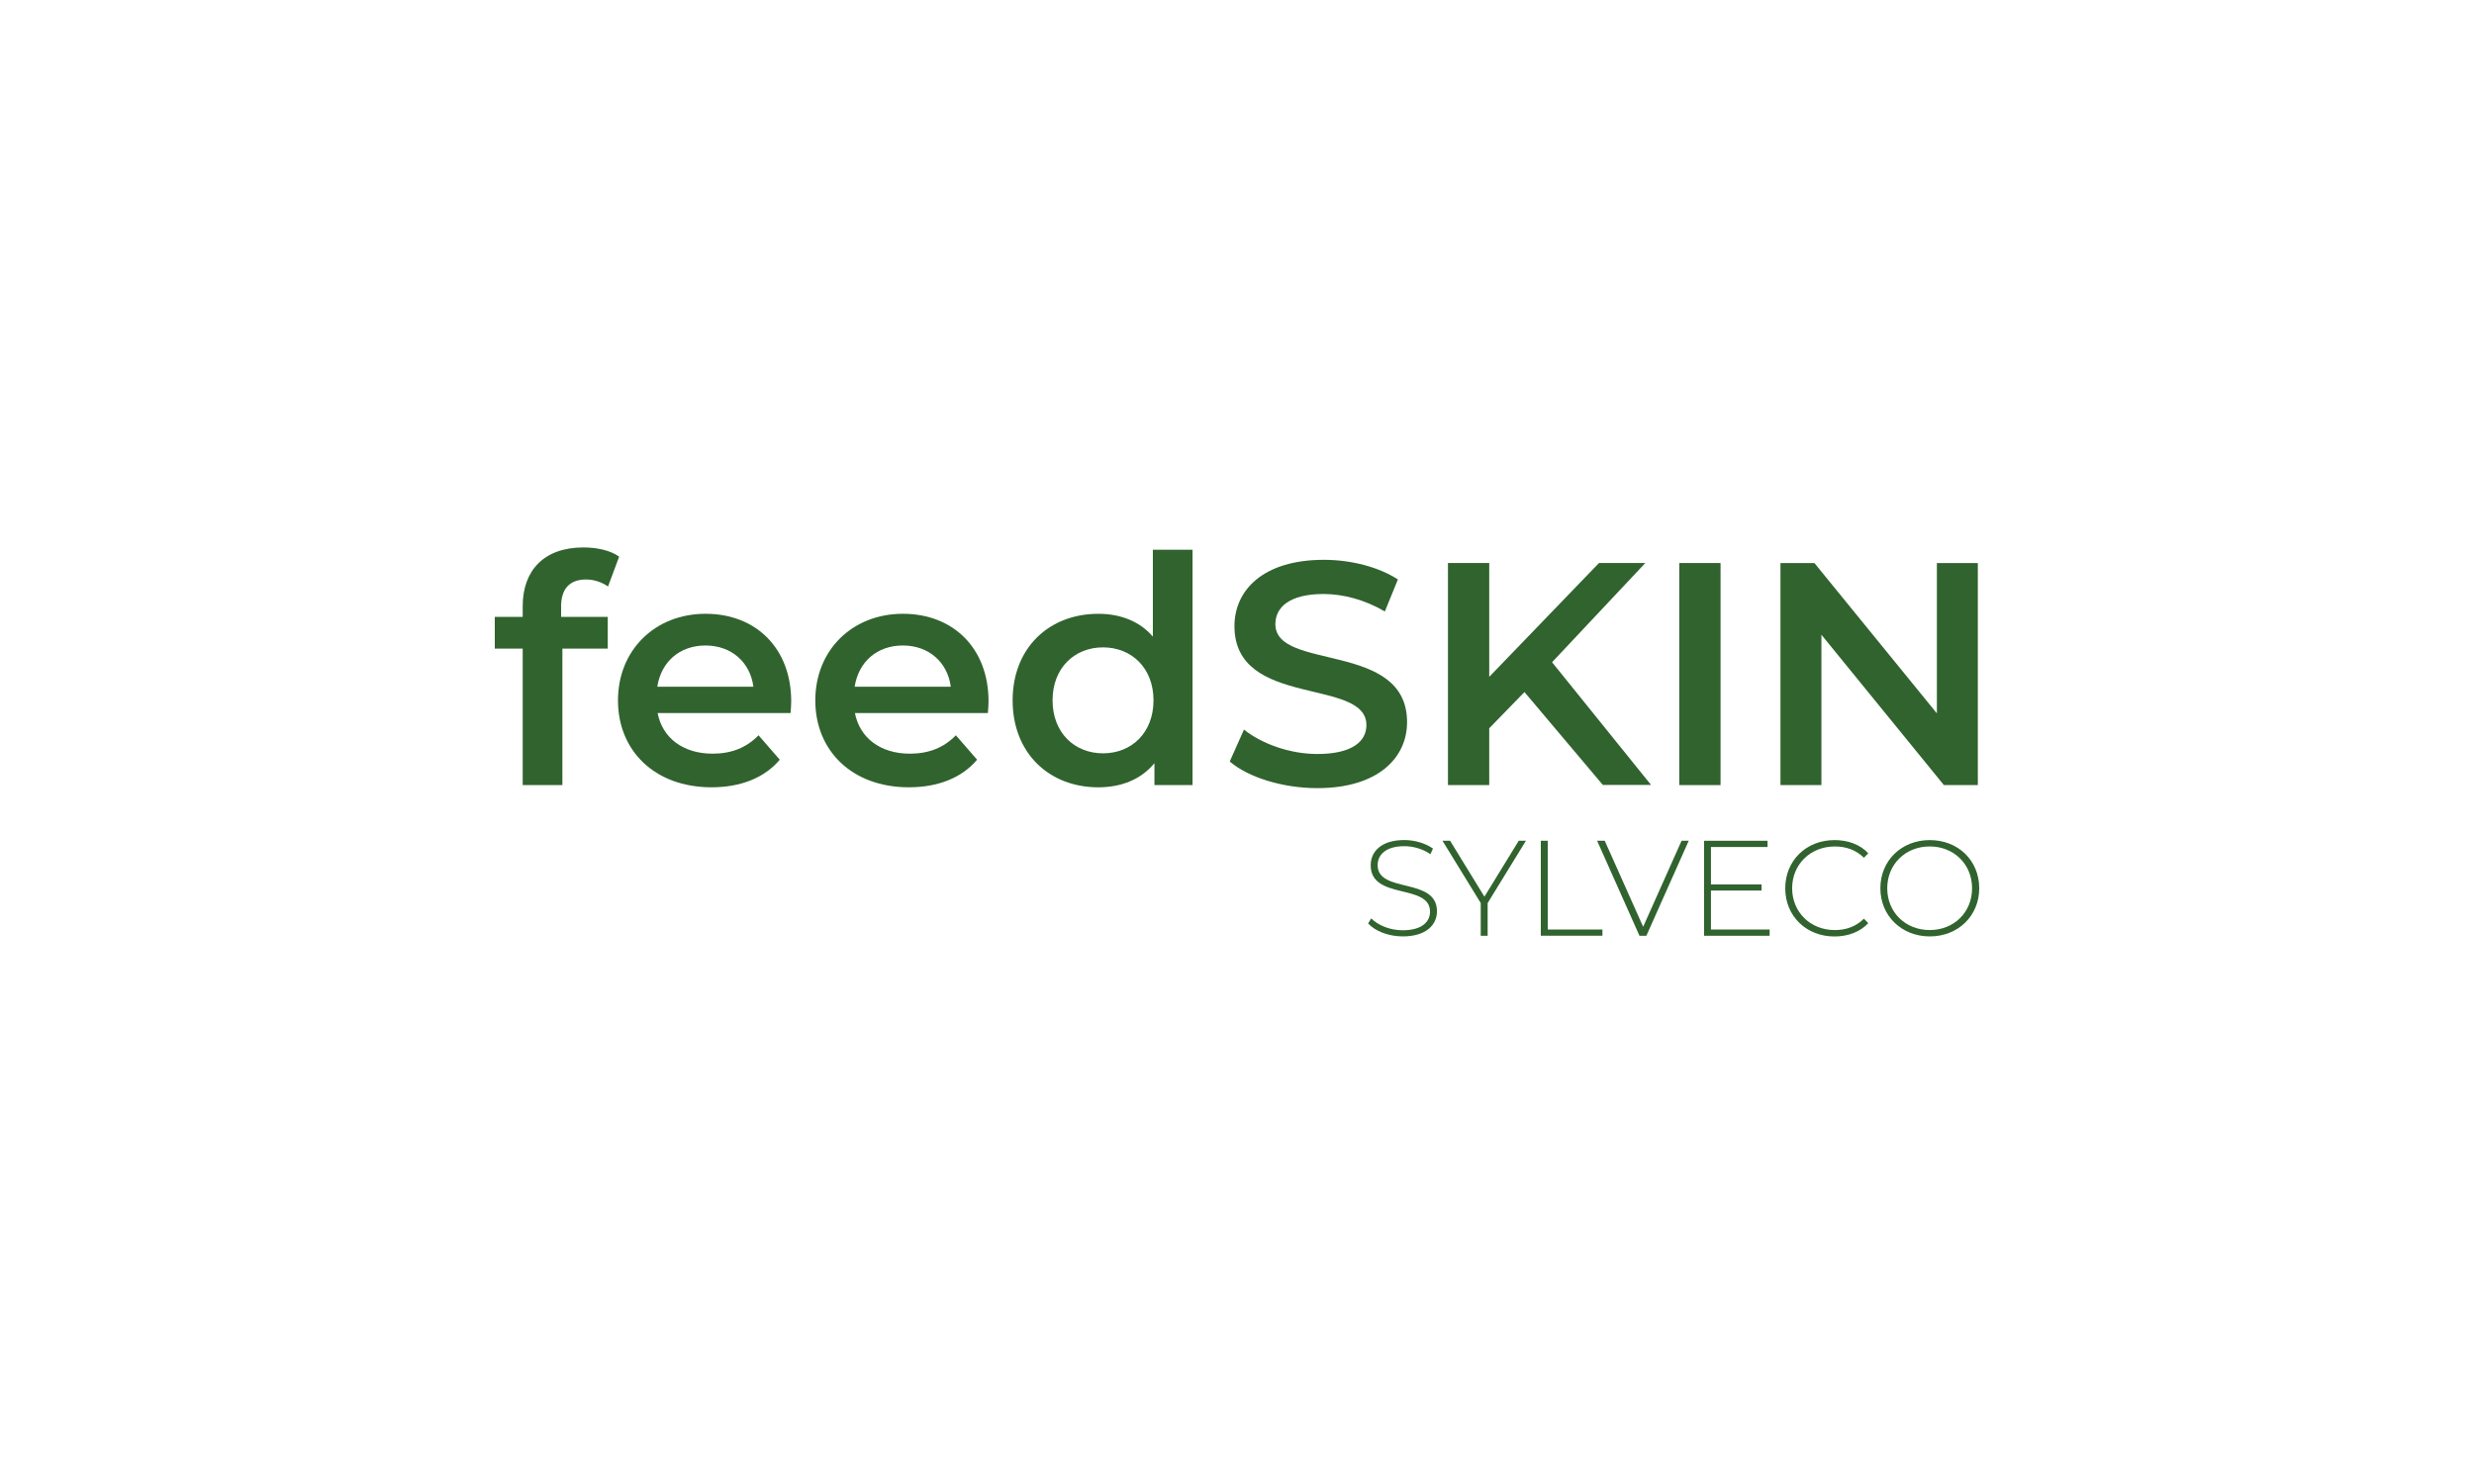 <svg xmlns="http://www.w3.org/2000/svg" id="Warstwa_1" data-name="Warstwa 1" viewBox="0 0 1000 600"><defs><style>      .cls-1 {        fill: #30632e;      }    </style></defs><g><path class="cls-1" d="M226.81,245.33v4.09h18.85v12.83h-18.34v55.15h-16.04v-55.15h-11.28v-12.83h11.28v-4.36c0-14.36,8.58-23.72,24.49-23.72,5.51,0,10.91,1.15,14.49,3.72l-4.49,12.06c-2.43-1.66-5.51-2.83-8.85-2.83-6.66,0-10.13,3.72-10.13,11.04h.02Z"></path><path class="cls-1" d="M319.55,288.3h-53.74c1.92,10,10.27,16.42,22.19,16.42,7.7,0,13.72-2.43,18.61-7.43l8.58,9.87c-6.15,7.3-15.77,11.15-27.57,11.15-22.96,0-37.83-14.76-37.83-35.13s15-35.02,35.4-35.02,34.62,13.98,34.62,35.4c0,1.28-.13,3.21-.27,4.76h0ZM265.68,277.66h38.85c-1.28-9.87-8.85-16.68-19.36-16.68s-17.96,6.66-19.49,16.68Z"></path><path class="cls-1" d="M399.31,288.3h-53.74c1.92,10,10.27,16.42,22.19,16.42,7.7,0,13.72-2.43,18.61-7.43l8.58,9.87c-6.15,7.3-15.77,11.15-27.57,11.15-22.96,0-37.83-14.76-37.83-35.13s15-35.02,35.4-35.02,34.62,13.98,34.62,35.4c0,1.28-.13,3.21-.27,4.76h0ZM345.46,277.66h38.85c-1.28-9.87-8.85-16.68-19.36-16.68s-17.96,6.66-19.49,16.68Z"></path><path class="cls-1" d="M482.03,222.26v95.15h-15.4v-8.85c-5.38,6.55-13.34,9.76-22.7,9.76-19.89,0-34.62-13.85-34.62-35.13s14.76-35.02,34.62-35.02c8.85,0,16.68,2.94,22.06,9.23v-35.13h16.04ZM466.25,283.16c0-13.07-8.85-21.42-20.4-21.42s-20.4,8.34-20.4,21.42,8.85,21.42,20.4,21.42,20.4-8.34,20.4-21.42Z"></path><path class="cls-1" d="M497.05,307.92l5.77-12.94c7.19,5.77,18.61,9.87,29.62,9.87,13.98,0,19.87-5,19.87-11.68,0-19.36-53.34-6.66-53.34-40.02,0-14.49,11.55-26.81,36.17-26.81,10.77,0,22.06,2.83,29.89,7.94l-5.27,12.94c-8.07-4.76-16.92-7.06-24.76-7.06-13.85,0-19.49,5.4-19.49,12.19,0,19.11,53.23,6.66,53.23,39.62,0,14.36-11.66,26.68-36.28,26.68-13.98,0-27.96-4.36-35.4-10.77l-.02.04Z"></path><path class="cls-1" d="M616.18,279.82l-14.23,14.62v22.96h-16.68v-89.78h16.68v46.04l44.38-46.04h18.72l-37.7,40.13,40.02,49.62h-19.49l-31.68-37.56h-.02Z"></path><path class="cls-1" d="M678.77,227.64h16.68v89.78h-16.68v-89.78Z"></path><path class="cls-1" d="M799.45,227.64v89.78h-13.72l-49.51-60.79v60.79h-16.55v-89.78h13.72l49.51,60.79v-60.79h16.55Z"></path></g><g><path class="cls-1" d="M553,373.38l1.26-2.08c2.63,2.74,7.52,4.82,12.68,4.82,7.68,0,11.08-3.34,11.08-7.52,0-11.53-23.98-4.6-23.98-18.76,0-5.44,4.16-10.2,13.61-10.2,4.23,0,8.61,1.33,11.57,3.45l-1.04,2.26c-3.19-2.19-7.08-3.23-10.53-3.23-7.46,0-10.8,3.45-10.8,7.68,0,11.53,23.98,4.71,23.98,18.65,0,5.44-4.34,10.15-13.83,10.15-5.71,0-11.19-2.15-13.98-5.22h-.02Z"></path><path class="cls-1" d="M601.31,365.11v13.23h-2.79v-13.23l-15.46-25.18h3.08l13.87,22.61,13.87-22.61h2.9l-15.46,25.18Z"></path><path class="cls-1" d="M622.82,339.93h2.79v35.88h22.1v2.52h-24.91v-38.41h.02Z"></path><path class="cls-1" d="M682.59,339.93l-17.12,38.41h-2.79l-17.12-38.41h3.08l15.53,34.78,15.53-34.78h2.9Z"></path><path class="cls-1" d="M715.29,375.82v2.52h-26.5v-38.41h25.66v2.52h-22.88v15.13h20.46v2.48h-20.46v15.75h23.72Z"></path><path class="cls-1" d="M721.6,359.13c0-11.19,8.5-19.47,19.91-19.47,5.44,0,10.31,1.75,13.65,5.33l-1.75,1.81c-3.3-3.23-7.3-4.56-11.79-4.56-9.82,0-17.23,7.23-17.23,16.9s7.41,16.9,17.23,16.9c4.49,0,8.5-1.37,11.79-4.6l1.75,1.81c-3.34,3.56-8.23,5.38-13.65,5.38-11.42,0-19.91-8.27-19.91-19.47v-.04Z"></path><path class="cls-1" d="M760.05,359.13c0-11.13,8.5-19.47,19.98-19.47s19.98,8.27,19.98,19.47-8.56,19.47-19.98,19.47-19.98-8.34-19.98-19.47ZM797.12,359.13c0-9.71-7.34-16.9-17.12-16.9s-17.17,7.19-17.17,16.9,7.34,16.9,17.17,16.9,17.12-7.19,17.12-16.9Z"></path></g></svg>